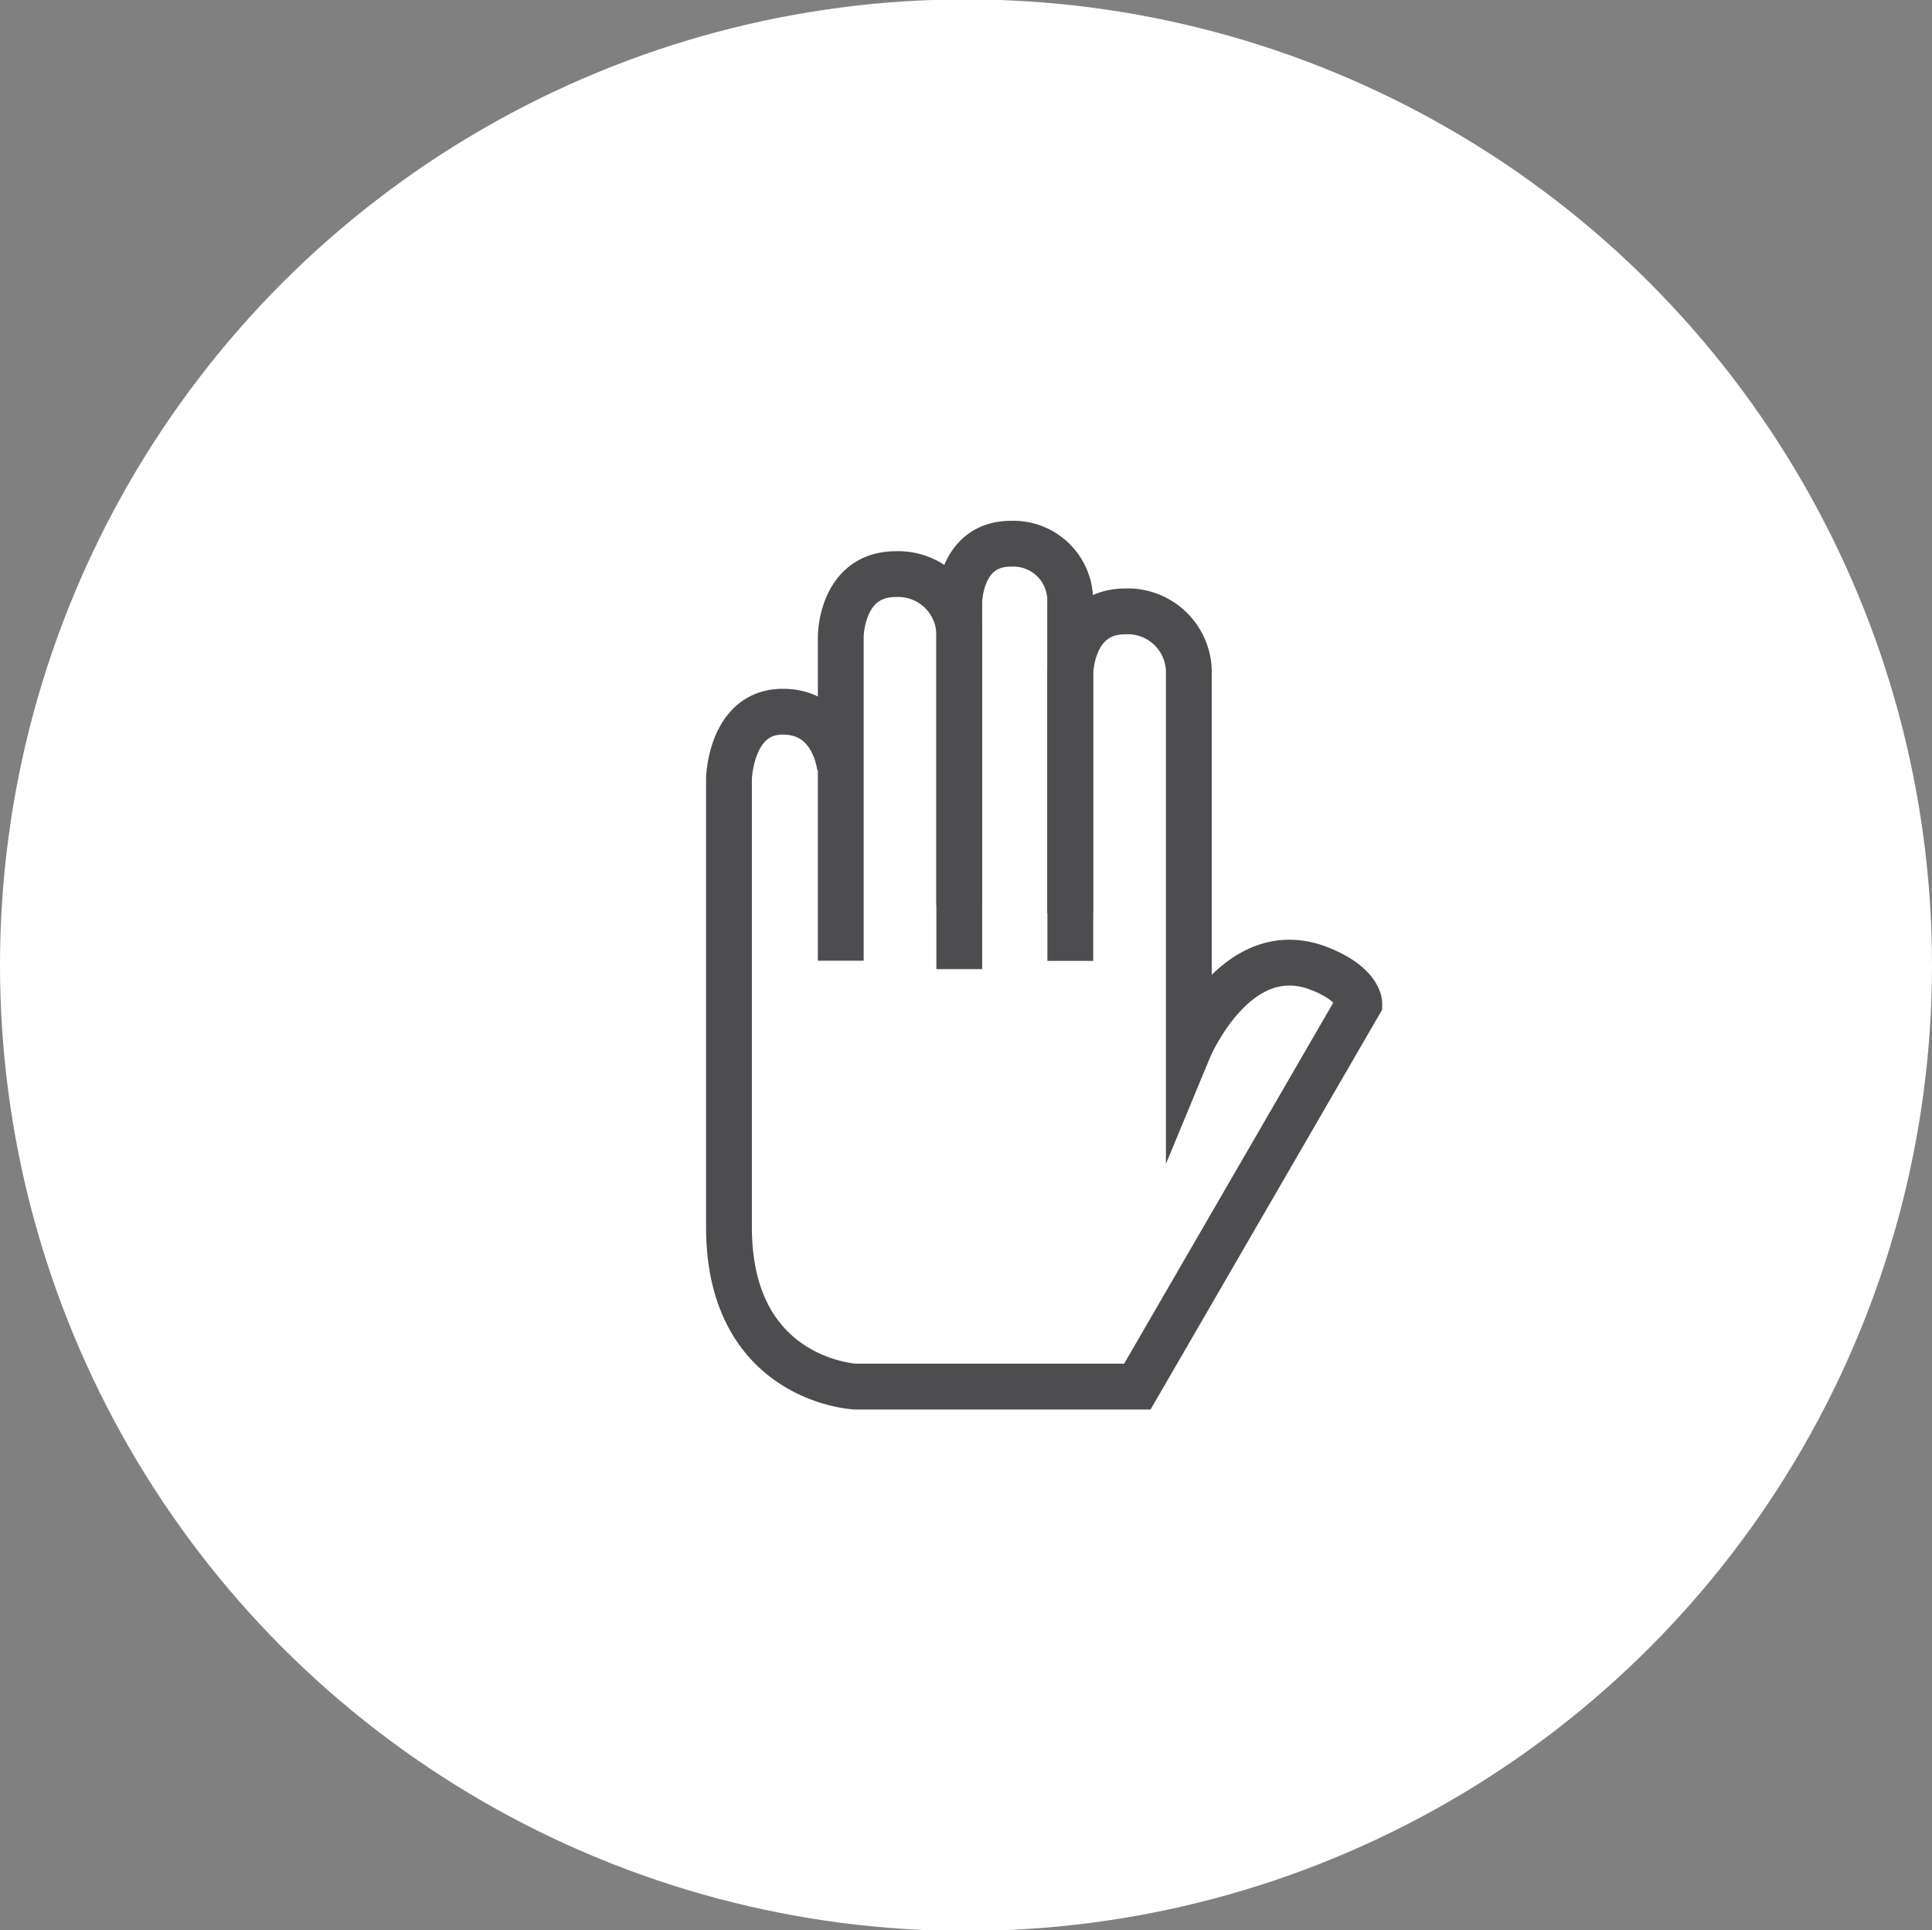 <svg xmlns="http://www.w3.org/2000/svg" viewBox="0 0 126.5 126.42"><rect x="0" y="0" width="126.5" height="126.42" fill="#808080" stroke="none"/><defs><style>.cls-1{fill:#fff;}.cls-2{fill:none;stroke:#4d4d50;stroke-miterlimit:10;stroke-width:3px;}</style></defs><title>MinaChrysWeb</title><g id="texto_responviso" data-name="texto responviso"><circle class="cls-1" cx="63.25" cy="63.21" r="63.25"/><path class="cls-2" d="M55.05,62.92V41.7s0-4.1,3.61-4.1a4,4,0,0,1,4.15,4.15V63.47"/><path class="cls-2" d="M62.81,59.29V39.45s0-3.84,3.38-3.84a3.72,3.72,0,0,1,3.88,3.88V59.81"/><path class="cls-2" d="M70.08,62.93V44.14s0-4.1,3.61-4.1a4,4,0,0,1,4.15,4.15v24.5s3.1-7.48,8.64-5.22C89,64.49,89,65.72,89,65.72L74.47,90.81H56s-8.27-.39-8.27-10.45V51s.1-4.39,3.52-4.39S55,50.29,55,50.29"/></g></svg>